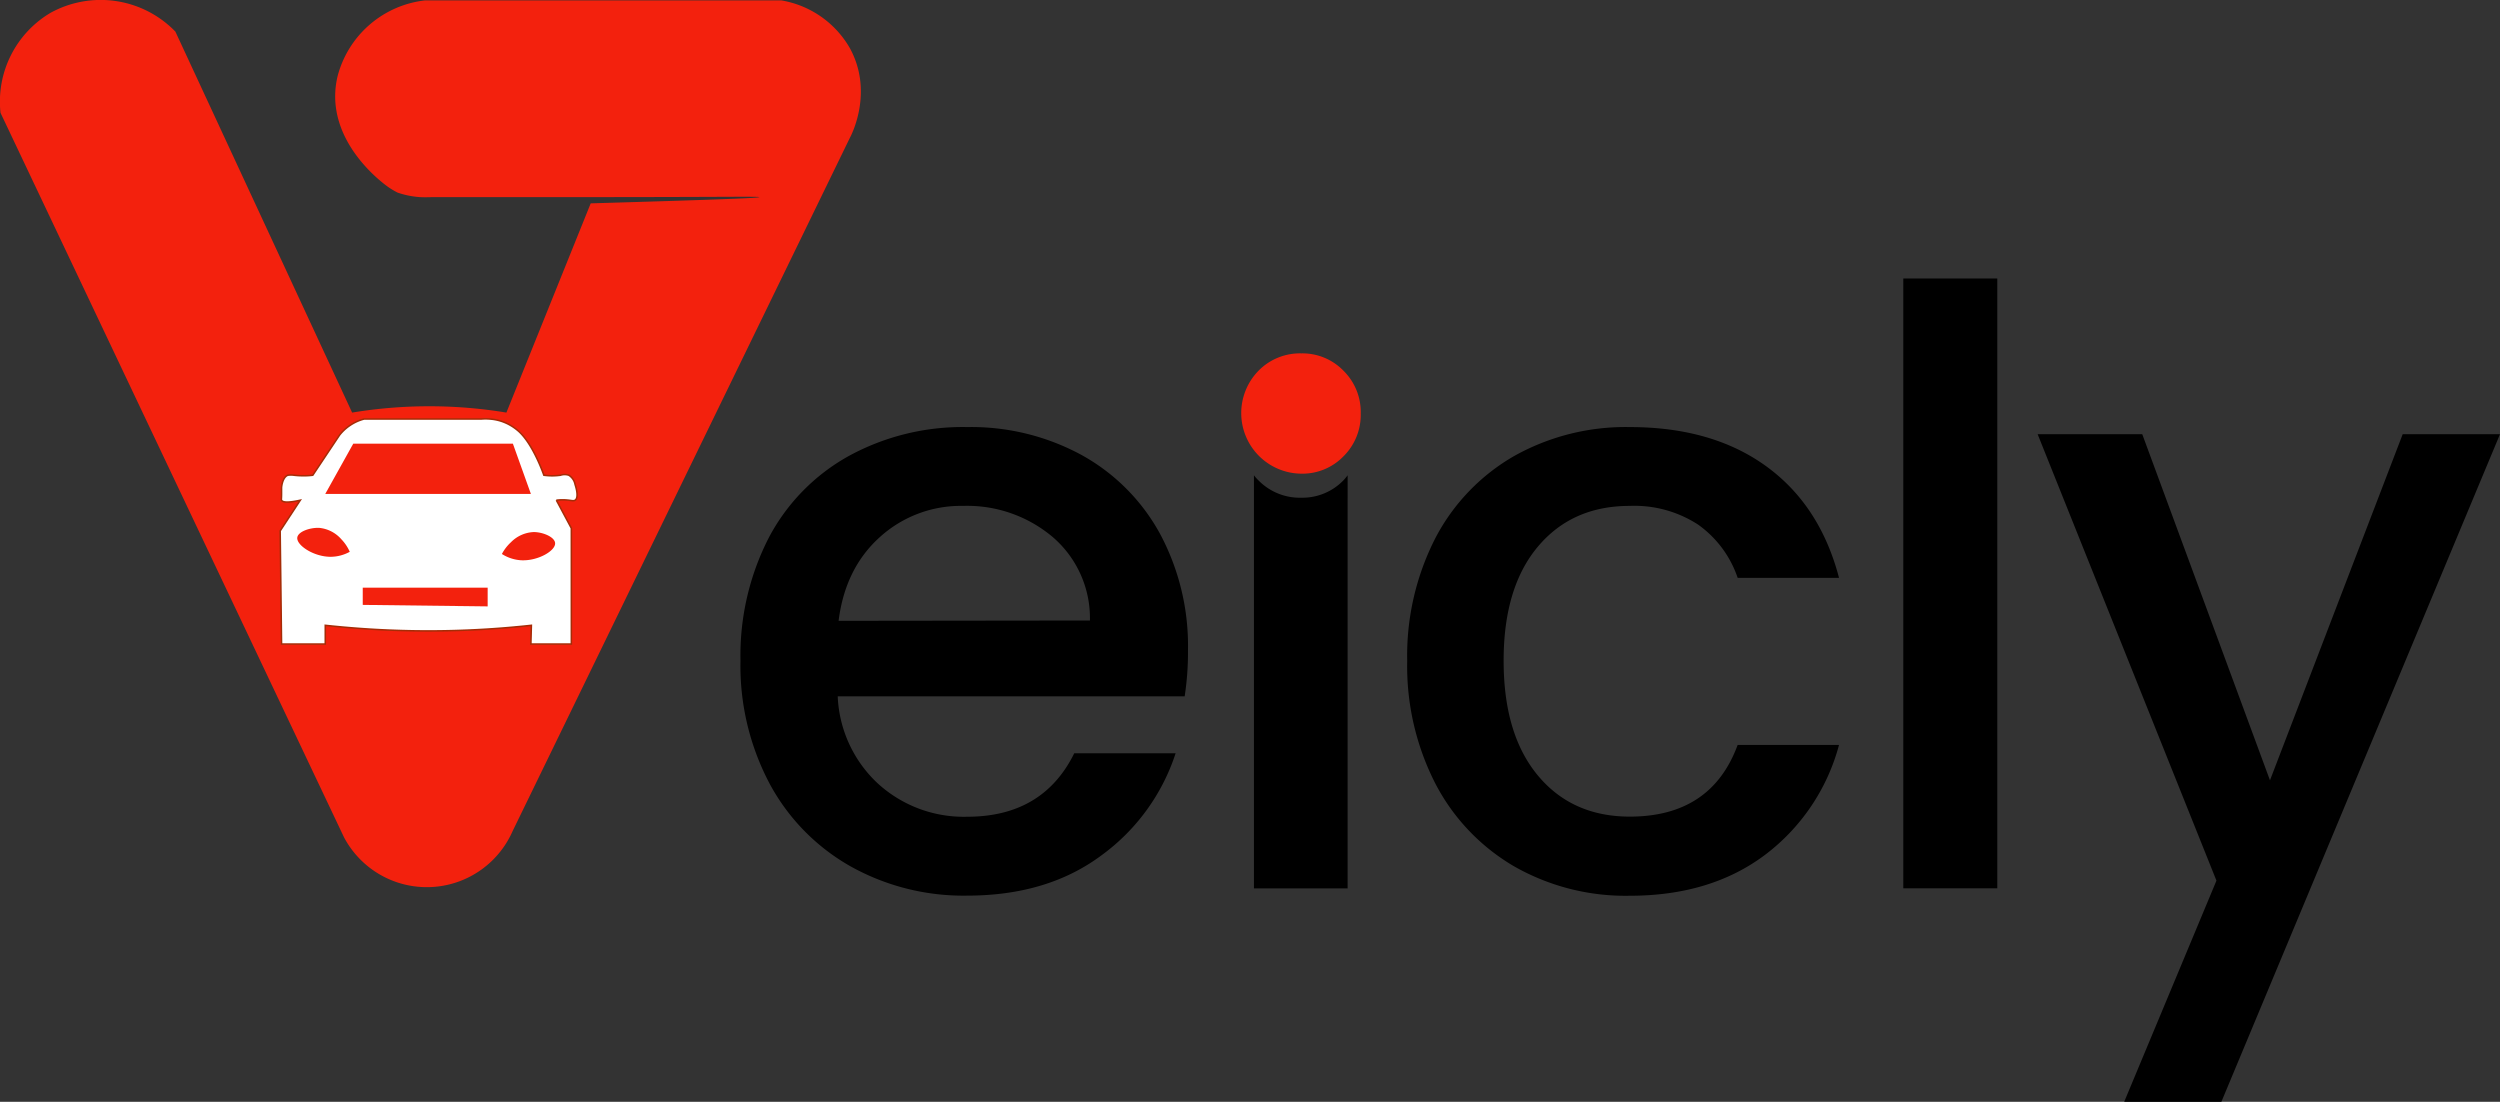 <svg xmlns="http://www.w3.org/2000/svg" viewBox="0 0 400.28 176.41"><rect x="0" y="0" width="400.28" height="176.41" fill="#333333" stroke="none"/><defs><style>.cls-1{fill:#f3210d;}.cls-2{fill:#fff;stroke:#a52c07;stroke-miterlimit:10;stroke-width:0.25px;}</style></defs><g id="Camada_2" data-name="Camada 2"><g id="Camada_3" data-name="Camada 3"><path class="cls-1" d="M54.08,12.09c-2.53,10.25,7.37,17.4,8.29,18a13.69,13.69,0,0,0,1.27.74h0a13.73,13.73,0,0,0,3.59.73c1,.05,1.44,0,2.47,0H94.42c20.82,0,27.16-.13,27.16,0s-4.66.35-27,1l-13.5,33.5a75.86,75.86,0,0,0-24.7,0l-28.3-61a16.65,16.65,0,0,0-20-3,16.53,16.53,0,0,0-8,16l55,116a15,15,0,0,0,27-1l54-111c.28-.51,3.8-7.38,0-14.34a15.65,15.65,0,0,0-11-7.66h-57A16.38,16.38,0,0,0,54.08,12.09Z"/><path class="cls-2" d="M68.08,67.09H58.3a7.37,7.37,0,0,0-2.22,1,7.24,7.24,0,0,0-1.73,1.6l-4.27,6.4a10.16,10.16,0,0,1-1.62.08c-.36,0-.65,0-1.38-.08a3.6,3.6,0,0,0-1,0c-.86.34-1,1.88-1,2s0,.28,0,1-.06.87,0,1c.16.3.81.48,3,0L44.86,85l.22,18.12h7v-3a154.06,154.06,0,0,0,16.46.9,152.74,152.74,0,0,0,16.54-.9l-.08,3h6.48V84.58l-2.4-4.49a8.11,8.11,0,0,1,2,0c.54.06.75.14,1,0,.68-.46.06-2.33,0-2.5a2.24,2.24,0,0,0-1-1.5,2.11,2.11,0,0,0-1.34,0,9.65,9.65,0,0,1-2.66,0c-.25-.71-1.82-5-4-7a8.21,8.21,0,0,0-1.38-1,7.59,7.59,0,0,0-3.3-1,7.14,7.14,0,0,0-1.32,0Z"/><path class="cls-1" d="M56,88.35a6.89,6.89,0,0,0-1.34-2,5.39,5.39,0,0,0-3.54-1.83c-1.45-.07-3.39.58-3.52,1.54-.17,1.23,2.62,3.09,5.34,3.09A6.45,6.45,0,0,0,56,88.35Z"/><path class="cls-1" d="M58.08,94.09v2.76l20,.24v-3Z"/><path class="cls-1" d="M80.36,88.7a7.06,7.06,0,0,1,1.46-1.89,5.41,5.41,0,0,1,3.64-1.62c1.46,0,3.35.79,3.42,1.76.1,1.24-2.81,2.93-5.52,2.75A6.42,6.42,0,0,1,80.36,88.7Z"/><polygon class="cls-1" points="56.56 71.04 52.08 79.08 85 79.08 82.12 71.04 56.56 71.04"/><path d="M189.68,111.49H134.13a20.18,20.18,0,0,0,6.47,14,20.4,20.4,0,0,0,14.25,5.28q12.14,0,17.15-10.16h16.23A32.76,32.76,0,0,1,176.29,137q-8.64,6.4-21.44,6.4a37.06,37.06,0,0,1-18.67-4.69,33.29,33.29,0,0,1-12.93-13.19,40.31,40.31,0,0,1-4.69-19.73,41.3,41.3,0,0,1,4.55-19.73A32,32,0,0,1,135.92,73a38,38,0,0,1,18.93-4.62,37,37,0,0,1,18.34,4.48,31.8,31.8,0,0,1,12.54,12.6,38,38,0,0,1,4.48,18.68A46.13,46.13,0,0,1,189.68,111.49ZM174.51,99.35A17.12,17.12,0,0,0,168.57,86a21.24,21.24,0,0,0-14.38-5,19.29,19.29,0,0,0-13.32,5q-5.55,5-6.6,13.4Z"/><path d="M215.09,76.92a9.15,9.15,0,0,1-6.73,2.77,9.27,9.27,0,0,1-6.86-2.77,7.12,7.12,0,0,1-.73-.82v66.14h15V76.1A8.12,8.12,0,0,1,215.09,76.92Z"/><path d="M229.86,86.08A32.46,32.46,0,0,1,242.46,73a36.48,36.48,0,0,1,18.48-4.62q13.19,0,21.83,6.26t11.68,17.88H278.22A17.18,17.18,0,0,0,271.89,84a18.71,18.71,0,0,0-10.95-3q-9.24,0-14.72,6.54t-5.47,18.27q0,11.75,5.47,18.34t14.72,6.6q13.06,0,17.28-11.48h16.23a32.54,32.54,0,0,1-11.87,17.62q-8.71,6.53-21.64,6.53a36,36,0,0,1-18.48-4.69,32.89,32.89,0,0,1-12.6-13.19,41.28,41.28,0,0,1-4.55-19.73A41.3,41.3,0,0,1,229.86,86.08Z"/><path d="M319.79,44.59v97.64H304.74V44.59Z"/><path d="M400.28,69.52,355.67,176.41H340.11L354.88,141,326.25,69.52H343l20.45,55.42,21.25-55.42Z"/><path class="cls-1" d="M217.87,66.21a9.34,9.34,0,0,1-2.77,6.86,9.15,9.15,0,0,1-6.73,2.77,9.7,9.7,0,0,1-6.86-16.49,9.29,9.29,0,0,1,6.86-2.77,9.15,9.15,0,0,1,6.73,2.77A9.29,9.29,0,0,1,217.87,66.21Z"/></g></g></svg>